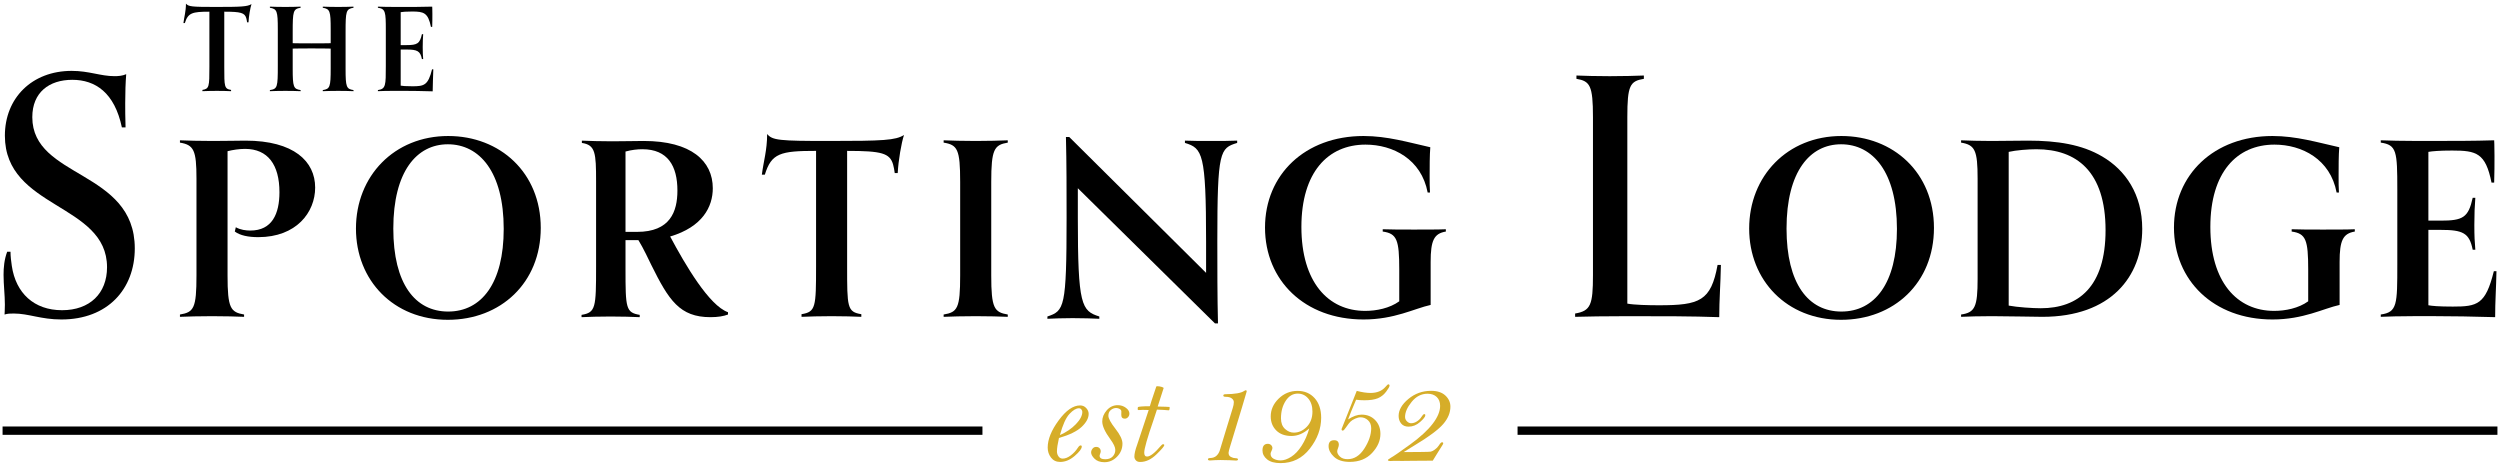 <svg width="300" height="56" viewBox="0 0 300 56" fill="none" xmlns="http://www.w3.org/2000/svg">
<path d="M14.626 15.29C13.752 11.125 11.452 9.578 8.675 9.578C5.899 9.578 3.876 11.085 3.876 14.06C3.876 21.439 16.174 20.368 16.174 29.809C16.174 34.689 12.922 38.337 7.368 38.337C4.909 38.337 3.441 37.623 1.656 37.623C1.22 37.623 0.942 37.623 0.546 37.743C0.546 37.743 0.585 37.148 0.585 36.552C0.585 35.401 0.427 34.172 0.427 32.982C0.427 32.109 0.506 31.158 0.863 30.205H1.26C1.26 30.76 1.339 31.395 1.418 31.91C1.895 35.163 4.076 37.225 7.448 37.225C10.781 37.225 12.844 35.203 12.844 32.068C12.844 24.373 0.586 25.087 0.586 16.28C0.586 11.758 3.838 8.505 8.599 8.505C10.702 8.505 12.051 9.14 13.756 9.14C14.193 9.14 14.709 9.1 15.145 8.902C15.066 9.893 15.026 11.124 15.026 12.354C15.026 12.989 15.026 14.139 15.066 15.288H14.626V15.29Z" fill="black"/>
<path d="M29.29 38.02C28.457 37.981 26.87 37.941 25.442 37.941C23.974 37.941 22.467 37.981 21.593 38.02V37.743C23.26 37.465 23.577 36.989 23.577 33.061V21.438C23.577 18.026 23.26 17.391 21.593 17.114V16.837C22.467 16.876 23.974 16.916 25.521 16.916C27.068 16.916 28.734 16.876 29.448 16.876C35.279 16.876 37.819 19.375 37.819 22.508C37.819 25.483 35.558 28.458 30.995 28.458C29.806 28.458 28.813 28.26 28.178 27.785L28.297 27.269C28.852 27.587 29.527 27.666 30.043 27.666C32.66 27.666 33.534 25.643 33.534 23.064C33.534 19.772 32.146 17.867 29.408 17.867C28.694 17.867 27.94 17.986 27.306 18.144V33.06C27.306 36.987 27.664 37.463 29.29 37.741V38.02Z" fill="black"/>
<path d="M53.743 38.377C47.237 38.377 42.715 33.657 42.715 27.428C42.715 21.12 47.316 16.321 53.784 16.321C60.011 16.321 64.891 20.724 64.891 27.349C64.891 33.934 60.09 38.377 53.743 38.377ZM60.446 27.468C60.446 20.645 57.55 17.314 53.742 17.314C50.013 17.314 47.197 20.566 47.197 27.43C47.197 34.055 49.815 37.386 53.782 37.386C57.789 37.385 60.446 33.973 60.446 27.468Z" fill="black"/>
<path d="M87.359 37.743C86.843 37.941 86.168 38.06 85.256 38.06C81.567 38.06 80.257 36.038 78.155 31.793C77.878 31.237 77.203 29.77 76.608 28.818H75.061V32.27C75.061 36.99 75.101 37.506 76.766 37.783V38.06C76.012 38.02 74.505 37.981 73.275 37.981C72.006 37.981 70.578 38.02 69.785 38.06V37.783C71.49 37.506 71.53 36.911 71.53 31.991V21.756C71.53 18.344 71.451 17.392 69.825 17.154V16.877C70.737 16.917 72.086 16.956 73.435 16.956C74.743 16.956 76.529 16.916 77.243 16.916C82.956 16.916 85.535 19.337 85.535 22.589C85.535 24.811 84.305 27.23 80.418 28.381C82.242 31.793 85.098 36.672 87.36 37.465V37.743H87.359ZM76.45 27.825C80.416 27.825 81.29 25.404 81.29 22.866C81.29 19.93 80.139 17.907 77.085 17.907C76.49 17.907 75.775 17.986 75.061 18.184V27.825H76.45Z" fill="black"/>
<path d="M103.363 38.02C102.649 37.981 101.023 37.941 99.793 37.941C98.523 37.941 96.976 37.981 96.183 38.02V37.702C97.888 37.425 97.928 36.869 97.928 31.951V18.105C93.645 18.105 92.573 18.383 91.78 20.961H91.422C91.621 19.375 92.057 18.026 92.057 16.083C92.692 16.837 93.485 16.916 99.435 16.916C106.02 16.916 107.448 16.837 108.48 16.202C108.162 17.154 107.806 19.256 107.726 20.764H107.368C107.329 20.407 107.249 20.05 107.17 19.733C106.773 18.384 105.821 18.107 101.655 18.107V31.952C101.655 36.871 101.655 37.427 103.36 37.704V38.02H103.363Z" fill="black"/>
<path d="M120.933 38.02C120.1 37.981 118.513 37.941 117.085 37.941C115.617 37.941 114.11 37.981 113.236 38.02V37.743C114.903 37.465 115.22 36.989 115.22 33.061V21.835C115.22 17.907 114.903 17.391 113.236 17.114V16.837C114.11 16.876 115.617 16.916 117.085 16.916C118.513 16.916 120.1 16.876 120.933 16.837V17.114C119.307 17.391 118.949 17.907 118.949 21.835V33.061C118.949 36.989 119.307 37.464 120.933 37.743V38.02Z" fill="black"/>
<path d="M145.802 38.813L129.34 22.587V26.157C129.34 36.629 129.776 37.304 131.918 37.978V38.255C131.164 38.217 130.015 38.176 128.705 38.176C127.554 38.176 126.444 38.217 125.689 38.255V37.978C127.712 37.303 127.991 36.947 127.991 26.117C127.991 23.102 127.991 19.532 127.912 16.438H128.308L144.731 32.742V29.013C144.731 18.381 144.294 17.786 142.192 17.151V16.874C142.946 16.914 144.097 16.914 145.366 16.914C146.555 16.914 147.706 16.914 148.46 16.874V17.151C146.397 17.786 146.079 18.064 146.079 28.932C146.079 31.986 146.079 35.716 146.158 38.81H145.802V38.813Z" fill="black"/>
<path d="M171.677 36.592C169.693 37.029 167.353 38.337 163.623 38.337C156.561 38.337 151.802 33.656 151.802 27.309C151.802 20.961 156.602 16.321 163.623 16.321C166.479 16.321 168.979 17.075 171.636 17.67C171.557 18.622 171.557 20.05 171.557 21.082C171.557 21.915 171.557 22.471 171.598 23.106H171.32C170.568 19.099 167.156 17.354 163.863 17.354C159.341 17.354 156.168 20.687 156.168 27.231C156.168 33.857 159.381 37.307 163.823 37.307C165.172 37.307 166.759 36.99 167.91 36.157V32.348C167.91 28.779 167.633 28.024 165.926 27.786V27.509C166.68 27.549 168.426 27.549 169.694 27.549C170.924 27.549 172.748 27.549 173.502 27.509V27.786C172.074 28.024 171.678 28.858 171.678 31.436V36.592H171.677Z" fill="black"/>
<path d="M206.508 31.793C206.467 34.133 206.309 35.918 206.309 38.06C202.977 37.941 199.566 37.941 195.321 37.941C193.101 37.941 189.887 37.981 189.014 38.02V37.623C190.878 37.306 191.156 36.592 191.156 33.022V14.06C191.156 10.252 190.798 9.736 189.172 9.459V9.062C190.045 9.103 191.75 9.142 193.178 9.142C194.606 9.142 196.392 9.101 197.264 9.062V9.459C195.597 9.736 195.28 10.252 195.28 14.06V36.434C196.113 36.593 197.818 36.632 199.088 36.632C203.968 36.632 205.317 36.117 206.11 31.793H206.508Z" fill="black"/>
<path d="M220.929 38.377C214.423 38.377 209.9 33.657 209.9 27.428C209.9 21.12 214.502 16.321 220.967 16.321C227.196 16.321 232.075 20.724 232.075 27.349C232.076 33.934 227.277 38.377 220.929 38.377ZM227.633 27.468C227.633 20.645 224.737 17.314 220.929 17.314C217.199 17.314 214.384 20.566 214.384 27.43C214.384 34.055 217.001 37.386 220.969 37.386C224.975 37.385 227.633 33.973 227.633 27.468Z" fill="black"/>
<path d="M235.33 37.743C236.996 37.504 237.313 36.83 237.313 33.458V21.438C237.313 18.026 236.996 17.391 235.33 17.114V16.837C236.163 16.876 237.631 16.916 238.98 16.916C240.288 16.916 242.312 16.876 243.344 16.876C246.914 16.876 249.85 17.351 252.269 18.779C255.046 20.405 257.068 23.301 257.068 27.467C257.068 33.179 253.3 38.019 245.088 38.019C244.056 38.019 240.962 37.94 239.019 37.94C237.591 37.94 236.163 37.98 235.33 38.019V37.743ZM241.043 36.671C242.074 36.869 243.939 36.989 244.891 36.989C249.413 36.989 252.667 34.41 252.667 27.627C252.667 20.566 249.176 17.909 244.375 17.909C243.344 17.909 241.916 18.028 241.043 18.226V36.671Z" fill="black"/>
<path d="M280.751 36.592C278.767 37.029 276.427 38.337 272.698 38.337C265.636 38.337 260.876 33.656 260.876 27.309C260.876 20.961 265.676 16.321 272.698 16.321C275.553 16.321 278.053 17.075 280.711 17.67C280.632 18.622 280.632 20.05 280.632 21.082C280.632 21.915 280.632 22.471 280.672 23.106H280.394C279.642 19.099 276.23 17.354 272.937 17.354C268.415 17.354 265.242 20.687 265.242 27.231C265.242 33.857 268.455 37.307 272.897 37.307C274.246 37.307 275.833 36.99 276.984 36.157V32.348C276.984 28.779 276.707 28.024 275 27.786V27.509C275.754 27.549 277.5 27.549 278.768 27.549C279.998 27.549 281.822 27.549 282.577 27.509V27.786C281.149 28.024 280.752 28.858 280.752 31.436V36.592H280.751Z" fill="black"/>
<path d="M299.576 32.545C299.537 34.687 299.418 36.075 299.418 38.059C296.324 37.98 294.617 37.939 292.238 37.939H289.581C288.074 37.939 286.527 37.98 285.693 38.018V37.741C287.677 37.464 287.677 36.55 287.677 31.712V22.706C287.677 18.144 287.598 17.391 285.693 17.113V16.835C286.646 16.874 288.312 16.915 290.096 16.915C294.698 16.915 296.76 16.915 299.3 16.835C299.3 16.835 299.339 17.39 299.339 18.7C299.339 19.573 299.339 20.922 299.3 21.913H298.983C298.269 18.344 297.158 18.065 294.262 18.065C292.715 18.065 291.882 18.144 291.406 18.224V26.476H292.875C295.532 26.476 296.207 26.118 296.723 23.738H297.04C296.961 24.769 296.921 25.643 296.921 26.992C296.921 28.379 296.961 29.014 297.04 29.967H296.723C296.326 27.944 295.533 27.586 292.875 27.586H291.406V36.631C291.803 36.71 292.636 36.79 294.343 36.79C297.277 36.79 298.27 36.552 299.261 32.545H299.576Z" fill="black"/>
<path d="M27.729 10.942C27.387 10.923 26.608 10.905 26.02 10.905C25.411 10.905 24.671 10.924 24.291 10.942V10.79C25.108 10.657 25.127 10.39 25.127 8.035V1.403C23.075 1.403 22.562 1.536 22.181 2.771H22.011C22.105 2.011 22.314 1.365 22.314 0.434C22.618 0.794 22.998 0.833 25.848 0.833C29.002 0.833 29.687 0.796 30.18 0.491C30.029 0.947 29.857 1.953 29.82 2.676H29.649C29.63 2.505 29.593 2.333 29.554 2.182C29.364 1.536 28.908 1.403 26.913 1.403V8.035C26.913 10.392 26.913 10.658 27.729 10.79V10.942Z" fill="black"/>
<path d="M42.42 10.942C42.021 10.923 41.261 10.905 40.576 10.905C39.873 10.905 39.151 10.924 38.734 10.942V10.809C39.589 10.676 39.683 10.449 39.683 8.225V5.831C39.114 5.811 38.145 5.811 37.365 5.811C36.625 5.811 35.674 5.811 35.124 5.831V8.225C35.124 10.447 35.218 10.676 36.073 10.809V10.942C35.674 10.923 34.914 10.905 34.231 10.905C33.548 10.905 32.806 10.924 32.387 10.942V10.809C33.299 10.676 33.337 10.429 33.337 7.902V3.513C33.337 1.309 33.241 1.081 32.387 0.929V0.796C32.806 0.815 33.528 0.833 34.231 0.833C34.914 0.833 35.676 0.814 36.073 0.796V0.929C35.181 1.08 35.124 1.328 35.124 3.854V5.185C35.674 5.204 36.625 5.204 37.365 5.204C38.145 5.204 39.094 5.204 39.683 5.185V3.513C39.683 1.309 39.589 1.081 38.734 0.929V0.796C39.153 0.815 39.873 0.833 40.576 0.833C41.261 0.833 42.021 0.814 42.42 0.796V0.929C41.527 1.08 41.47 1.328 41.47 3.836V8.244C41.47 10.449 41.566 10.676 42.42 10.809V10.942Z" fill="black"/>
<path d="M51.998 8.319C51.979 9.345 51.922 10.011 51.922 10.96C50.44 10.923 49.622 10.903 48.483 10.903H47.21C46.488 10.903 45.747 10.923 45.348 10.941V10.808C46.298 10.675 46.298 10.238 46.298 7.92V3.607C46.298 1.422 46.26 1.06 45.348 0.929V0.796C45.804 0.815 46.603 0.833 47.457 0.833C49.661 0.833 50.649 0.833 51.865 0.796C51.865 0.796 51.885 1.062 51.885 1.688C51.885 2.107 51.885 2.752 51.865 3.227H51.713C51.37 1.517 50.838 1.383 49.452 1.383C48.711 1.383 48.312 1.421 48.083 1.46V5.412H48.786C50.059 5.412 50.383 5.242 50.63 4.101H50.782C50.745 4.594 50.726 5.013 50.726 5.659C50.726 6.324 50.745 6.628 50.782 7.084H50.63C50.44 6.115 50.06 5.944 48.786 5.944H48.083V10.277C48.273 10.314 48.672 10.353 49.489 10.353C50.895 10.353 51.37 10.239 51.846 8.319H51.998Z" fill="black"/>
<path d="M127.076 52.558C126.914 53.268 126.833 53.804 126.833 54.169C126.833 54.391 126.895 54.589 127.019 54.767C127.142 54.944 127.311 55.033 127.525 55.033C127.828 55.033 128.15 54.905 128.49 54.65C128.829 54.395 129.116 54.086 129.349 53.72C129.466 53.54 129.572 53.45 129.668 53.45C129.764 53.45 129.812 53.495 129.812 53.588C129.812 53.846 129.532 54.218 128.972 54.703C128.412 55.189 127.828 55.432 127.22 55.432C126.754 55.432 126.388 55.259 126.122 54.911C125.856 54.563 125.723 54.163 125.723 53.71C125.723 52.727 126.162 51.638 127.041 50.443C127.92 49.248 128.777 48.65 129.613 48.65C129.907 48.65 130.151 48.755 130.346 48.968C130.542 49.18 130.639 49.411 130.639 49.663C130.639 50.17 130.364 50.685 129.814 51.211C129.265 51.737 128.353 52.187 127.076 52.558ZM127.189 52.21C127.953 51.869 128.594 51.432 129.108 50.899C129.622 50.365 129.879 49.873 129.879 49.424C129.879 49.325 129.841 49.23 129.769 49.134C129.696 49.038 129.596 48.991 129.47 48.991C129.141 48.991 128.763 49.217 128.339 49.669C127.914 50.121 127.529 50.968 127.189 52.21Z" fill="#D6AD29"/>
<path d="M134.695 53.228C134.695 53.835 134.48 54.359 134.049 54.801C133.618 55.243 133.112 55.465 132.53 55.465C132.028 55.465 131.637 55.329 131.356 55.056C131.074 54.783 130.934 54.529 130.934 54.292C130.934 54.139 130.99 53.989 131.1 53.845C131.211 53.7 131.358 53.628 131.541 53.628C131.709 53.628 131.841 53.68 131.941 53.782C132.039 53.885 132.089 54.008 132.089 54.152C132.089 54.23 132.067 54.324 132.021 54.438C131.975 54.556 131.953 54.643 131.953 54.7C131.953 54.833 132.01 54.936 132.124 55.005C132.237 55.074 132.408 55.109 132.636 55.109C133.016 55.109 133.312 54.999 133.521 54.78C133.732 54.561 133.836 54.295 133.836 53.982C133.836 53.673 133.636 53.246 133.235 52.701C132.592 51.821 132.27 51.111 132.27 50.572C132.27 50.093 132.451 49.648 132.81 49.236C133.169 48.825 133.61 48.62 134.131 48.62C134.501 48.62 134.825 48.725 135.107 48.936C135.388 49.146 135.528 49.378 135.528 49.63C135.528 49.795 135.474 49.938 135.365 50.059C135.255 50.179 135.128 50.24 134.981 50.24C134.697 50.24 134.555 50.089 134.555 49.785L134.562 49.368C134.562 49.255 134.496 49.157 134.364 49.074C134.227 48.997 134.085 48.959 133.938 48.959C133.711 48.959 133.497 49.04 133.301 49.199C133.104 49.358 133.004 49.59 133.004 49.894C133.004 50.207 133.289 50.732 133.862 51.467C134.419 52.178 134.695 52.765 134.695 53.228Z" fill="#D6AD29"/>
<path d="M138.833 49.154C138.793 49.302 138.658 49.709 138.432 50.376C137.682 52.535 137.308 53.849 137.308 54.32C137.308 54.631 137.422 54.786 137.65 54.786C138.026 54.786 138.583 54.349 139.324 53.475C139.419 53.361 139.504 53.306 139.575 53.306C139.666 53.306 139.712 53.342 139.712 53.414C139.712 53.547 139.399 53.917 138.773 54.526C138.148 55.133 137.498 55.436 136.824 55.436C136.591 55.436 136.417 55.37 136.3 55.235C136.184 55.101 136.125 54.958 136.125 54.803C136.125 54.453 136.235 53.981 136.453 53.385C136.468 53.344 136.931 51.95 137.843 49.201L137.129 49.185L136.627 49.209C136.557 49.209 136.521 49.173 136.521 49.101C136.521 48.951 136.536 48.865 136.566 48.843C136.597 48.821 136.734 48.799 136.977 48.778C137.219 48.757 137.555 48.747 137.982 48.747C138.107 48.319 138.263 47.834 138.45 47.292L138.747 46.409C138.762 46.367 138.793 46.346 138.839 46.346C139.02 46.346 139.199 46.371 139.374 46.42C139.548 46.468 139.636 46.521 139.636 46.578L139.613 46.64L138.922 48.785L139.856 48.808C140.165 48.818 140.326 48.828 140.339 48.835C140.351 48.843 140.358 48.861 140.358 48.893C140.358 49.124 140.321 49.239 140.244 49.239L139.681 49.194L138.833 49.154Z" fill="#D6AD29"/>
<path d="M147.427 54.338C147.427 54.57 147.521 54.735 147.711 54.833C147.901 54.93 148.074 54.98 148.231 54.98C148.448 54.986 148.558 55.03 148.558 55.116C148.558 55.216 148.482 55.266 148.331 55.266C148.199 55.266 147.944 55.253 147.564 55.227C147.321 55.212 146.948 55.203 146.448 55.203C146.169 55.203 145.961 55.209 145.826 55.218C145.501 55.245 145.289 55.257 145.188 55.257C145.031 55.257 144.952 55.209 144.952 55.11C144.952 55.017 145.044 54.969 145.225 54.963C145.539 54.954 145.788 54.864 145.974 54.693C146.158 54.524 146.291 54.31 146.373 54.057C146.455 53.803 146.707 52.967 147.133 51.553L147.93 48.961C148.016 48.699 148.059 48.464 148.059 48.258C148.059 48.083 147.976 47.932 147.808 47.806C147.642 47.68 147.4 47.617 147.086 47.617C146.893 47.617 146.797 47.569 146.797 47.47C146.797 47.362 146.881 47.308 147.048 47.308C148.186 47.293 148.934 47.164 149.287 46.923C149.379 46.86 149.449 46.83 149.499 46.83C149.57 46.83 149.606 46.877 149.606 46.968C149.606 47.005 149.411 47.663 149.022 48.945L147.618 53.556C147.491 53.96 147.427 54.219 147.427 54.338Z" fill="#D6AD29"/>
<path d="M157.113 51.407C156.434 52.013 155.725 52.317 154.986 52.317C154.202 52.317 153.589 52.095 153.148 51.65C152.707 51.205 152.487 50.646 152.487 49.971C152.487 49.169 152.803 48.457 153.437 47.838C154.07 47.218 154.827 46.907 155.707 46.907C156.553 46.907 157.236 47.199 157.758 47.779C158.279 48.36 158.54 49.145 158.54 50.133C158.54 51.435 158.088 52.668 157.184 53.829C156.28 54.992 155.108 55.573 153.669 55.573C152.955 55.573 152.415 55.422 152.047 55.121C151.68 54.821 151.497 54.464 151.497 54.053C151.497 53.523 151.712 53.258 152.143 53.258C152.3 53.258 152.43 53.309 152.534 53.412C152.638 53.515 152.689 53.635 152.689 53.775C152.689 53.853 152.649 53.974 152.567 54.139C152.502 54.267 152.469 54.376 152.469 54.463C152.469 54.721 152.591 54.916 152.833 55.049C153.076 55.182 153.358 55.25 153.676 55.25C154.062 55.25 154.482 55.106 154.938 54.819C155.394 54.531 155.814 54.087 156.199 53.488C156.586 52.887 156.89 52.194 157.113 51.407ZM153.717 50.197C153.717 50.752 153.879 51.177 154.203 51.473C154.528 51.768 154.88 51.916 155.26 51.916C155.842 51.916 156.36 51.682 156.814 51.215C157.267 50.748 157.493 50.139 157.493 49.389C157.493 48.742 157.327 48.22 156.991 47.825C156.657 47.43 156.237 47.232 155.729 47.232C155.142 47.232 154.659 47.522 154.282 48.102C153.905 48.683 153.717 49.381 153.717 50.197Z" fill="#D6AD29"/>
<path d="M162.81 46.907C163.443 47.072 163.995 47.154 164.466 47.154C165.241 47.154 165.84 46.91 166.26 46.421C166.432 46.22 166.544 46.12 166.594 46.12C166.695 46.12 166.745 46.174 166.745 46.282C166.745 46.401 166.608 46.641 166.335 47.003C166.062 47.365 165.731 47.627 165.344 47.789C164.956 47.951 164.418 48.033 163.729 48.033C163.328 48.033 162.997 48.01 162.733 47.964C162.302 48.965 161.982 49.754 161.768 50.332C162.057 50.139 162.337 49.995 162.609 49.899C162.88 49.804 163.142 49.755 163.395 49.755C164.053 49.755 164.594 49.973 165.017 50.407C165.439 50.84 165.651 51.394 165.651 52.067C165.651 52.874 165.319 53.635 164.652 54.352C163.985 55.069 163.091 55.426 161.967 55.426C161.14 55.426 160.512 55.223 160.078 54.815C159.645 54.407 159.43 53.983 159.43 53.541C159.43 53.064 159.653 52.826 160.098 52.826C160.472 52.826 160.661 53.01 160.661 53.379C160.661 53.472 160.627 53.605 160.562 53.779C160.497 53.939 160.464 54.066 160.464 54.164C160.464 54.374 160.573 54.582 160.791 54.79C161.009 54.998 161.315 55.101 161.71 55.101C162.51 55.101 163.182 54.674 163.727 53.82C164.272 52.966 164.544 52.156 164.544 51.392C164.544 50.982 164.415 50.66 164.157 50.427C163.899 50.194 163.605 50.077 163.277 50.077C163.069 50.077 162.846 50.132 162.609 50.242C162.37 50.351 162.186 50.47 162.054 50.598C161.922 50.727 161.76 50.933 161.567 51.22C161.365 51.523 161.224 51.674 161.142 51.674C161.041 51.674 160.991 51.622 160.991 51.52C160.991 51.474 161.006 51.421 161.036 51.366L162.81 46.907Z" fill="#D6AD29"/>
<path d="M171.933 55.279C171.618 55.289 170.845 55.295 169.608 55.295L168.301 55.31L167.253 55.302L166.797 55.325C166.629 55.31 166.546 55.271 166.546 55.21C166.546 55.159 166.68 55.056 166.949 54.901C167.274 54.721 168.035 54.195 169.234 53.323C170.433 52.451 171.329 51.627 171.923 50.85C172.517 50.074 172.815 49.358 172.815 48.706C172.815 48.258 172.68 47.903 172.41 47.641C172.14 47.379 171.771 47.247 171.307 47.247C170.563 47.247 169.927 47.573 169.399 48.223C168.871 48.873 168.607 49.476 168.607 50.032C168.607 50.237 168.684 50.415 168.839 50.565C168.993 50.714 169.158 50.788 169.335 50.788C169.572 50.788 169.807 50.713 170.035 50.565C170.265 50.415 170.437 50.246 170.554 50.056C170.705 49.815 170.821 49.693 170.902 49.693C170.993 49.693 171.039 49.737 171.039 49.824C171.039 49.999 170.83 50.272 170.408 50.642C169.988 51.012 169.528 51.198 169.026 51.198C168.641 51.198 168.345 51.073 168.142 50.824C167.936 50.574 167.834 50.269 167.834 49.909C167.834 49.205 168.225 48.527 169.007 47.875C169.789 47.225 170.697 46.899 171.731 46.899C172.47 46.899 173.041 47.086 173.444 47.462C173.846 47.838 174.049 48.283 174.049 48.797C174.049 49.522 173.762 50.218 173.186 50.885C172.612 51.552 171.494 52.386 169.833 53.389C169.138 53.806 168.673 54.093 168.434 54.252L170.462 54.237C171.161 54.231 171.57 54.219 171.689 54.198C171.808 54.177 171.969 54.097 172.172 53.956C172.374 53.814 172.539 53.645 172.665 53.45C172.822 53.197 172.947 53.071 173.038 53.071C173.139 53.071 173.189 53.117 173.189 53.21C173.189 53.261 173.103 53.415 172.931 53.673C172.769 53.914 172.619 54.151 172.484 54.383C172.166 54.92 171.984 55.218 171.933 55.279Z" fill="#D6AD29"/>
<path d="M0.309 51.679H117.894" stroke="black" stroke-miterlimit="10"/>
<path d="M182.107 51.679H299.692" stroke="black" stroke-miterlimit="10"/>
</svg>
